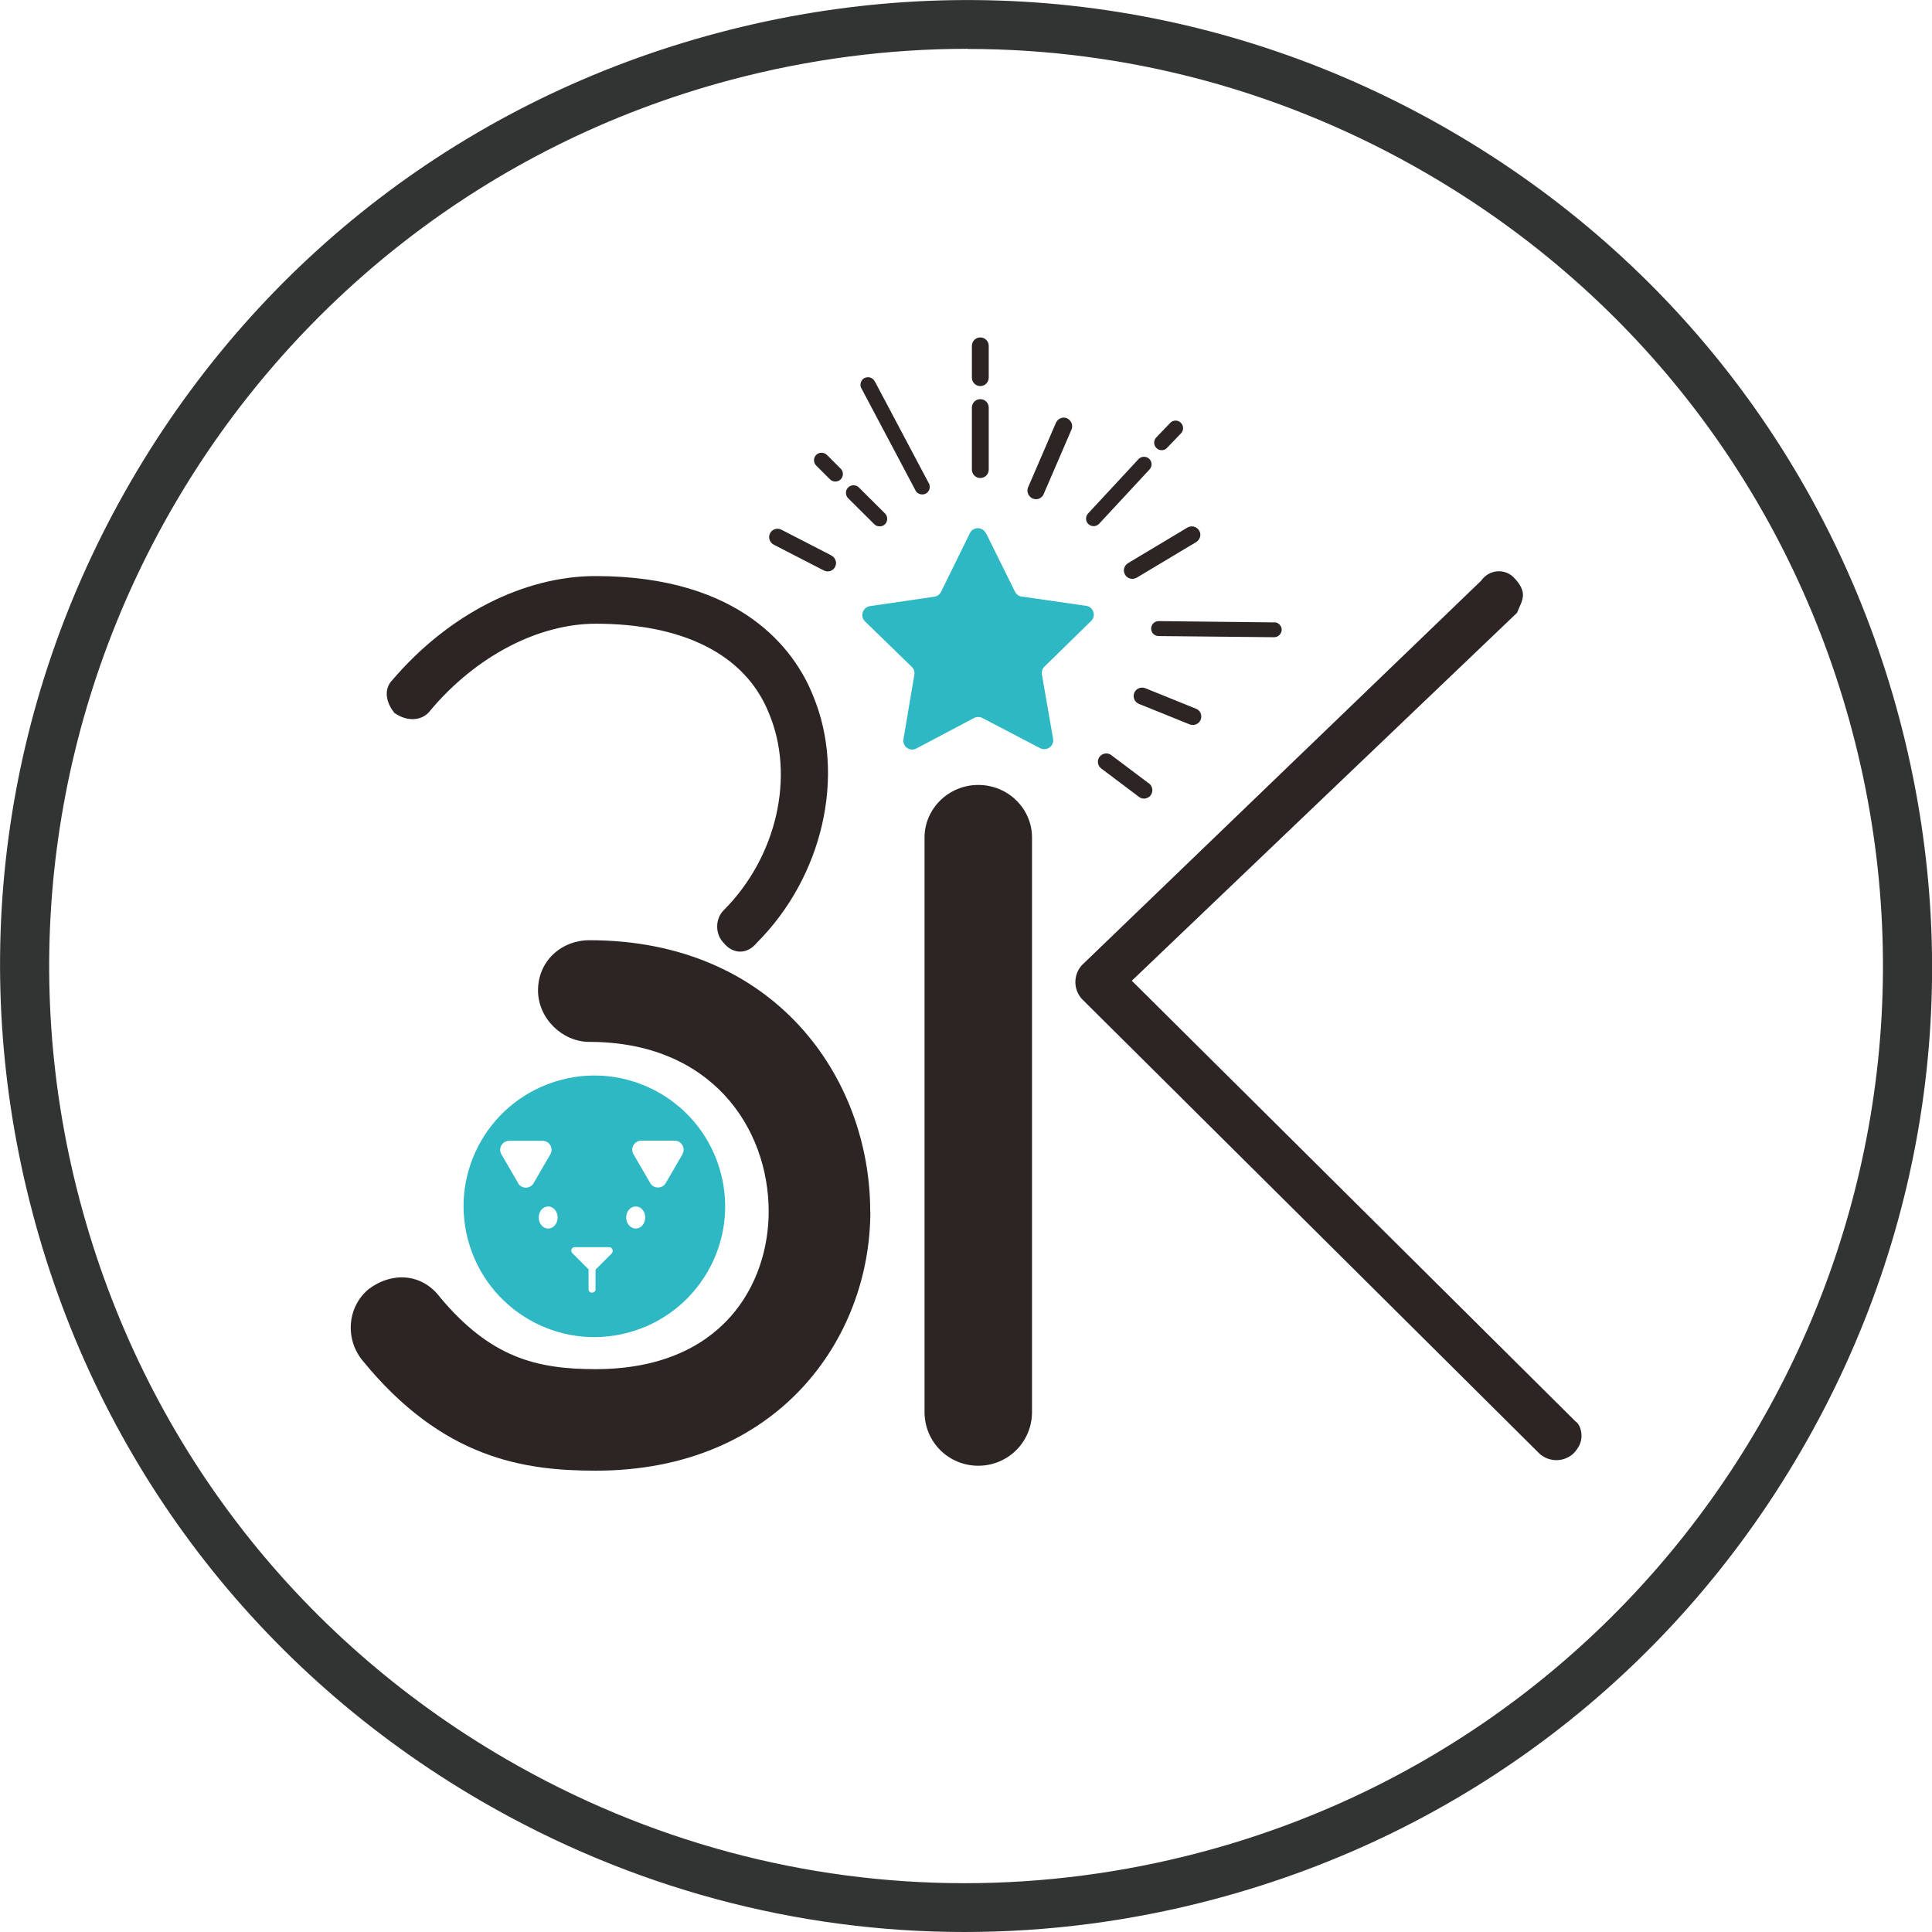 <?xml version="1.0" encoding="UTF-8"?><svg id="_レイヤー_2" xmlns="http://www.w3.org/2000/svg" viewBox="0 0 133.01 133.01"><defs><style>.cls-1{fill:#2c2524;}.cls-1,.cls-2,.cls-3{stroke-width:0px;}.cls-2{fill:#2db8c3;}.cls-3{fill:#323333;}</style></defs><g id="_レイヤー_1-2"><path class="cls-3" d="M66.4,133.01c-11.57,0-22.98-3.05-33.26-9.01-15.36-8.91-26.33-23.27-30.88-40.43C-2.3,66.41.1,48.5,9.01,33.14,17.92,17.78,32.28,6.81,49.44,2.26,66.61-2.3,84.52.1,99.87,9.01c15.36,8.91,26.33,23.27,30.89,40.44,4.56,17.16,2.16,35.07-6.76,50.43-8.91,15.36-23.27,26.33-40.43,30.88-5.68,1.51-11.45,2.25-17.17,2.25M66.61,3.36c-5.44,0-10.91.71-16.3,2.14C16.67,14.44-3.43,49.07,5.51,82.71c4.33,16.29,14.74,29.93,29.32,38.39,9.75,5.66,20.59,8.55,31.58,8.55,5.44,0,10.91-.71,16.3-2.14,33.64-8.93,53.74-43.56,44.8-77.2-4.33-16.29-14.74-29.93-29.32-38.39-9.75-5.66-20.59-8.55-31.58-8.55"/><path class="cls-1" d="M59.92,83.4c0,8.8-6.41,17.85-18.91,17.85-4.93,0-10.53-.82-16.04-7.57-1.23-1.48-1.07-3.7.41-4.93,1.65-1.23,3.7-1.07,4.93.58,3.45,4.11,6.58,4.93,10.69,4.93,8.8,0,11.92-5.92,11.92-10.85,0-5.76-3.95-11.68-12.34-11.68-1.89,0-3.54-1.64-3.54-3.54,0-2.06,1.64-3.46,3.54-3.46,12.75,0,19.33,9.46,19.33,18.67M27.18,49.11c-.57-.66-.82-1.64-.16-2.3,3.86-4.52,9.05-7.15,13.98-7.15,10.03,0,13.73,5.1,14.97,8.22,2.3,5.51.66,12.5-3.86,17.02-.66.82-1.65.82-2.3,0-.58-.58-.58-1.64,0-2.22,3.7-3.7,4.93-9.29,3.13-13.57-1.64-4.11-6-6.17-11.92-6.17-3.95,0-8.22,2.22-11.35,5.92-.58.82-1.65.82-2.47.25"/><path class="cls-1" d="M71.05,57.66v39.55c0,2.06-1.65,3.7-3.7,3.7s-3.7-1.64-3.7-3.7v-39.55c0-1.97,1.64-3.62,3.7-3.62s3.7,1.64,3.7,3.62M108.88,98.86c0,.41-.17.82-.58,1.23-.66.58-1.64.58-2.3,0l-31.53-31.33c-.58-.66-.58-1.64,0-2.3l27.5-26.48c.58-.82,1.64-.82,2.22-.25.41.41.66.82.66,1.23s-.25.82-.41,1.23l-26.52,25.33,30.55,30.34c.25.16.41.58.41.99"/><path class="cls-2" d="M49.62,80.74c-1.28-4.81-6.21-7.67-11.01-6.39-4.81,1.28-7.67,6.21-6.39,11.01,1.28,4.81,6.21,7.67,11.01,6.39,4.81-1.28,7.67-6.21,6.39-11.01M35.67,81.45l-1.15-1.98c-.24-.41.06-.93.54-.93h2.29c.48,0,.78.52.54.93l-1.15,1.98c-.24.42-.84.42-1.08,0M37.74,84.58c-.36,0-.65-.34-.65-.76s.29-.76.65-.76.65.34.65.76-.29.76-.65.76M42.11,86.3l-1.11,1.11v1.36c0,.12-.1.22-.22.22h-.04c-.12,0-.22-.1-.22-.22v-1.38l-1.12-1.12c-.15-.15-.05-.41.17-.41h2.35c.23-.01.35.27.19.43M43.77,84.58c-.36,0-.66-.34-.66-.76s.29-.76.66-.76.65.34.65.76-.29.76-.65.76M46.99,79.46l-1.15,1.98c-.24.42-.84.42-1.08,0l-1.15-1.98c-.24-.41.06-.93.54-.93h2.29c.48,0,.78.52.54.93"/><path class="cls-2" d="M67.89,36.72l1.99,4.02c.09.18.26.31.46.33l4.44.64c.5.07.7.69.34,1.04l-3.21,3.14c-.15.14-.21.34-.18.54l.77,4.43c.09.5-.44.88-.89.65l-3.98-2.08c-.18-.09-.39-.09-.57,0l-3.97,2.1c-.45.24-.98-.14-.89-.65l.75-4.43c.03-.2-.03-.4-.18-.54l-3.22-3.13c-.36-.35-.16-.97.34-1.05l4.44-.65c.2-.03.37-.16.46-.34l1.98-4.03c.22-.46.87-.46,1.1,0"/><path class="cls-1" d="M67.49,27.48c-.32,0-.58.26-.58.58v4.27c0,.32.26.58.58.58s.58-.26.58-.58v-4.27c0-.32-.26-.58-.58-.58"/><path class="cls-1" d="M79.12,31.59c-.11-.11-.27-.16-.42-.14-.12.01-.23.07-.31.15l-3.47,3.74c-.2.2-.2.53,0,.73.11.11.27.17.43.15.11-.01.22-.07.31-.15l3.47-3.74c.2-.2.2-.53,0-.73"/><path class="cls-1" d="M80.04,30.99c.12-.01.24-.07.32-.17l.96-1c.19-.21.17-.54-.04-.73-.11-.1-.26-.15-.4-.13-.12.01-.24.07-.33.17l-.96,1c-.19.21-.17.54.04.73.11.1.26.15.4.13"/><path class="cls-1" d="M77.39,39.13c-.04.15-.01.31.07.44.1.17.29.28.5.28.1,0,.21-.03.3-.08l4.09-2.45c.13-.08.23-.21.27-.36.04-.15.02-.31-.07-.44-.1-.17-.3-.28-.5-.28-.11,0-.21.03-.3.08l-4.09,2.45c-.13.08-.23.21-.27.36"/><path class="cls-1" d="M87.74,42.85l-7.97-.09c-.29,0-.51.23-.52.51,0,.29.23.52.51.52l7.96.08c.28,0,.51-.23.52-.51,0-.28-.23-.52-.51-.52"/><path class="cls-1" d="M82.33,48.79l-3.48-1.41c-.07-.03-.14-.04-.22-.04-.24,0-.45.14-.54.36-.12.3.02.64.32.76l3.49,1.41c.07.03.14.04.22.04.24,0,.45-.14.54-.36.12-.3-.02-.64-.32-.76"/><path class="cls-1" d="M79.09,53.93l-2.58-1.94c-.1-.08-.22-.12-.35-.12-.18,0-.35.09-.46.23-.19.26-.14.62.12.81l2.59,1.95c.1.08.22.12.35.12.18,0,.36-.09.46-.23.19-.26.14-.62-.12-.82"/><path class="cls-1" d="M73.47,28.8c-.07-.03-.15-.05-.23-.05-.23,0-.44.14-.54.35l-1.92,4.45c-.06.14-.06.3,0,.45.06.14.17.26.31.32.07.03.15.05.23.05.23,0,.44-.14.53-.35l1.92-4.45c.06-.14.06-.3,0-.45-.06-.14-.17-.26-.31-.32"/><path class="cls-1" d="M59.13,33.56c-.1-.1-.23-.15-.37-.15s-.27.05-.37.15c-.1.1-.15.23-.15.37s.05.27.15.37l1.8,1.79c.1.1.23.15.37.15s.27-.05.37-.15c.1-.1.15-.23.15-.37s-.05-.27-.15-.37l-1.8-1.79Z"/><path class="cls-1" d="M57.14,33c.1.1.23.15.37.15s.27-.05.37-.15c.1-.1.15-.23.15-.37s-.05-.27-.15-.36l-.95-.95c-.1-.1-.23-.15-.37-.15s-.27.05-.37.15c-.2.2-.2.53,0,.73l.95.95Z"/><path class="cls-1" d="M57.22,38.23l-3.44-1.77c-.08-.04-.16-.06-.25-.06-.22,0-.43.13-.52.33-.07.14-.08.3-.02.45.05.15.16.26.3.33l3.44,1.77c.08.04.16.06.25.06.22,0,.43-.13.52-.33.07-.14.08-.3.02-.44-.05-.15-.16-.27-.3-.33"/><path class="cls-1" d="M60.23,26.28c-.08-.19-.27-.31-.47-.31-.07,0-.14.02-.21.04-.26.11-.38.42-.27.68l3.73,7.04c.08.19.27.31.48.31.07,0,.14-.01.21-.04.26-.11.38-.42.27-.68l-3.73-7.04Z"/><path class="cls-1" d="M67.49,23.23c-.32,0-.58.26-.58.58v2.19c0,.32.26.58.58.58s.58-.26.58-.58v-2.19c0-.32-.26-.58-.58-.58"/></g></svg>